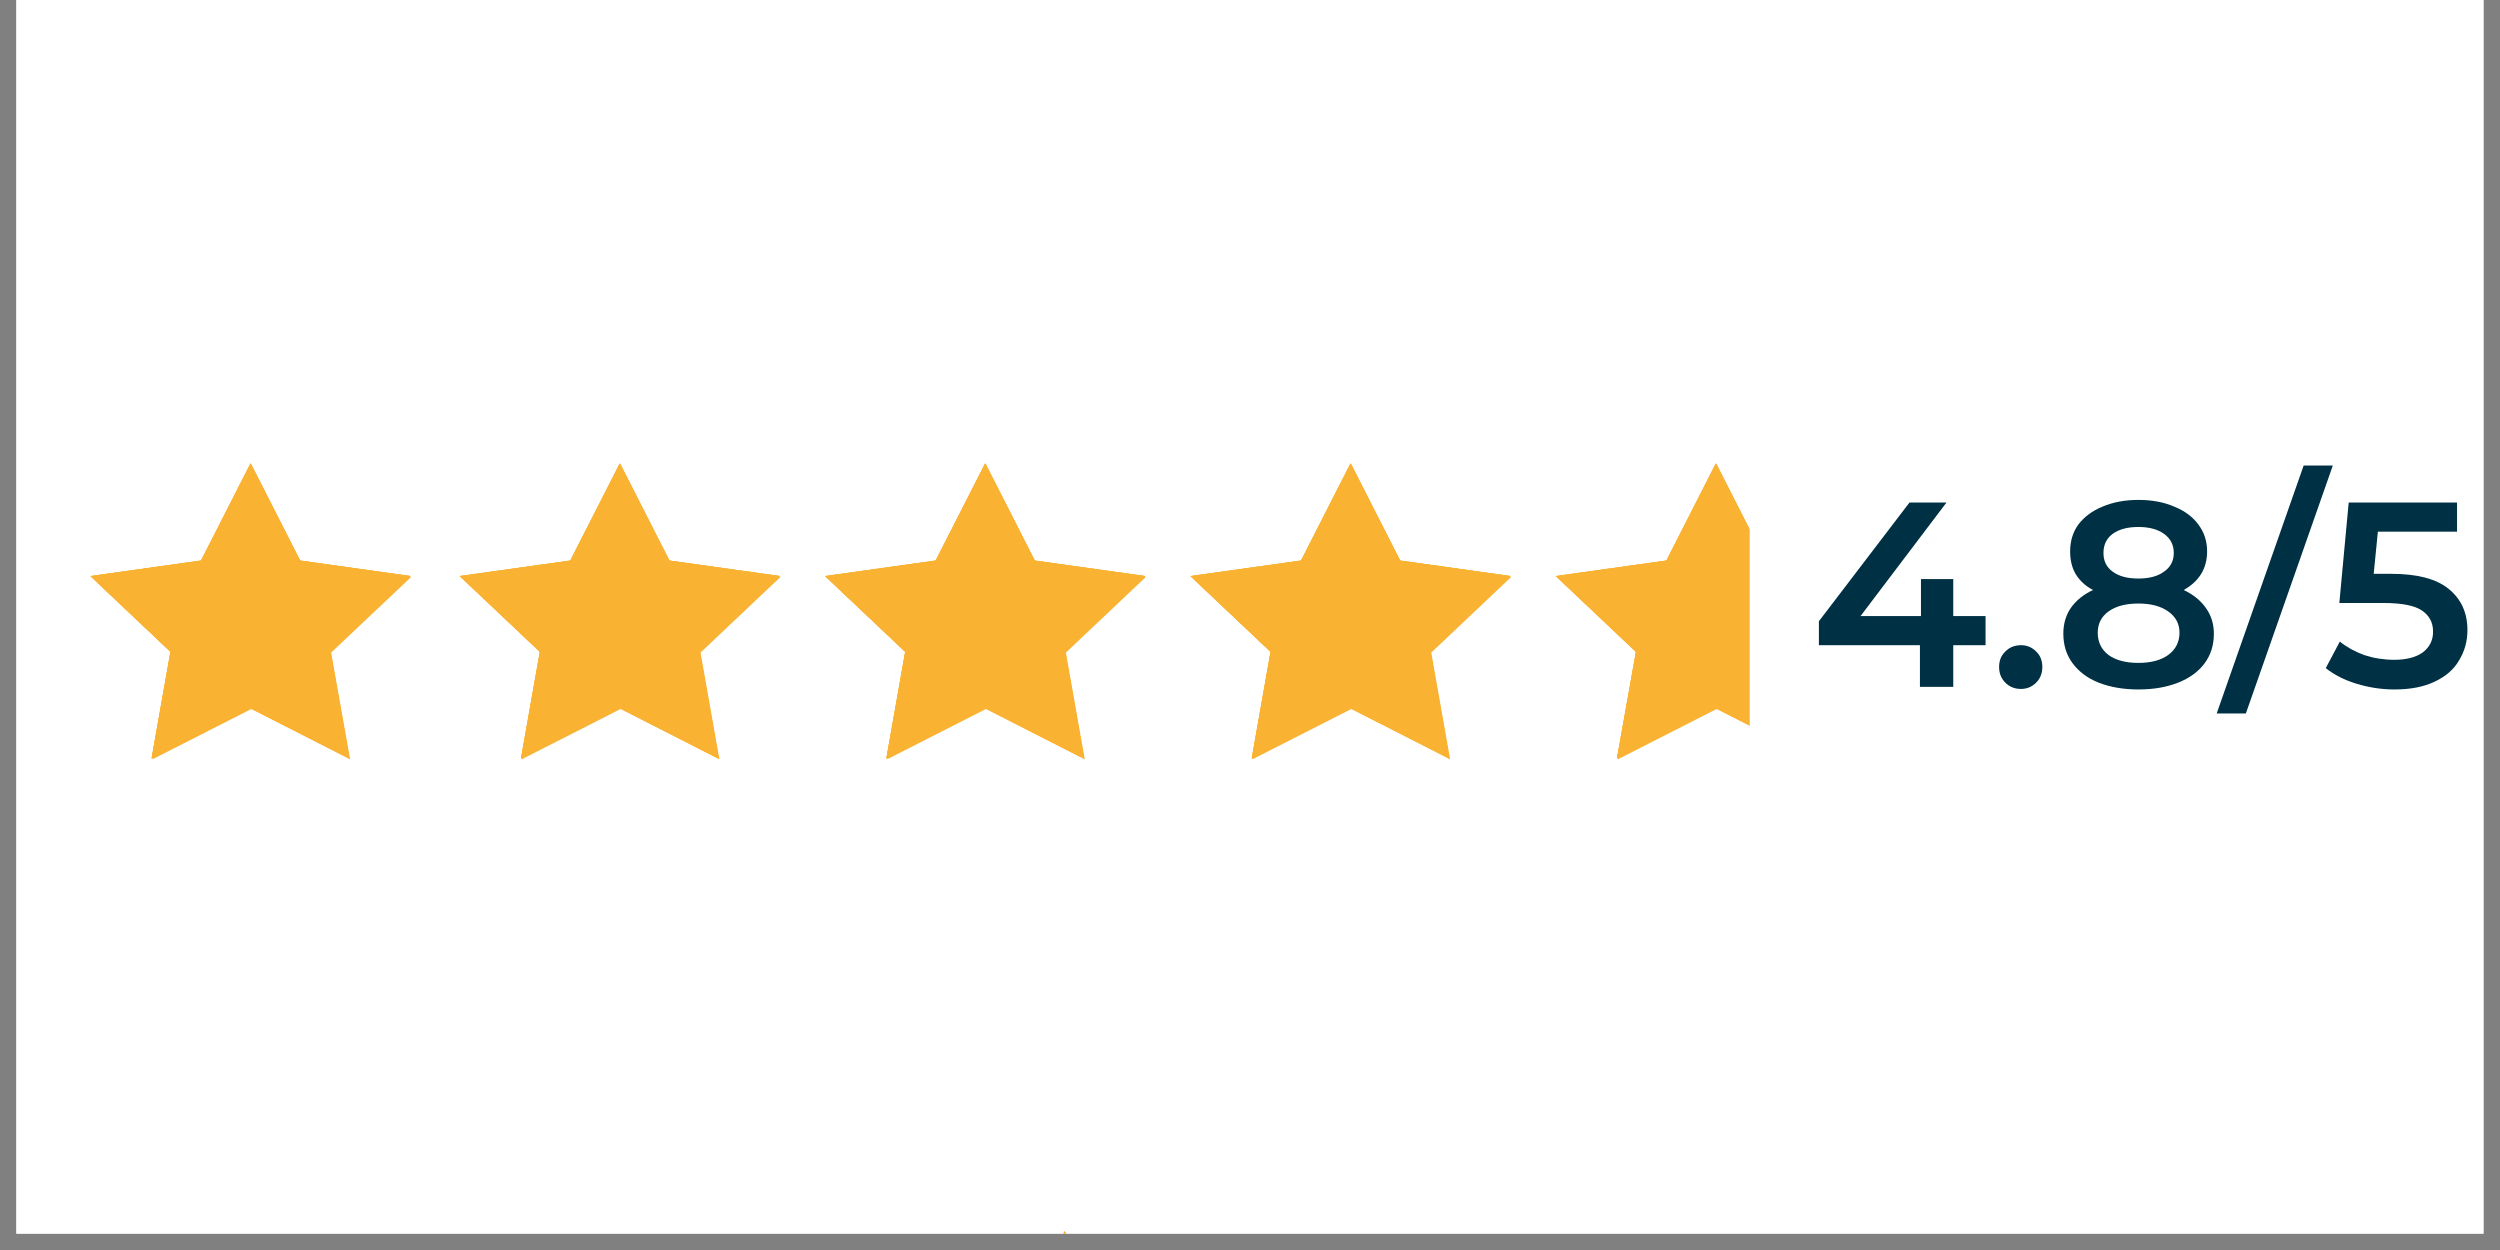 <svg xmlns="http://www.w3.org/2000/svg" xmlns:xlink="http://www.w3.org/1999/xlink" width="100" zoomAndPan="magnify" viewBox="0 0 75 37.5" height="50" preserveAspectRatio="xMidYMid meet" version="1.0"><rect x="0" y="0" width="75" height="37.5" fill="#808080" stroke="none"/><defs><g/><clipPath id="e4931a6630"><path d="M 0.492 0 L 74.504 0 L 74.504 37.008 L 0.492 37.008 Z M 0.492 0 " clip-rule="nonzero"/></clipPath><clipPath id="028b873fc6"><path d="M 2.715 13.902 L 12.336 13.902 L 12.336 22.781 L 2.715 22.781 Z M 2.715 13.902 " clip-rule="nonzero"/></clipPath><clipPath id="cb7b646e27"><path d="M 13.793 13.902 L 23.414 13.902 L 23.414 22.781 L 13.793 22.781 Z M 13.793 13.902 " clip-rule="nonzero"/></clipPath><clipPath id="5a70bbe707"><path d="M 26.398 36.934 L 37.5 36.934 L 37.5 37.008 L 26.398 37.008 Z M 26.398 36.934 " clip-rule="nonzero"/></clipPath><clipPath id="f0203d779d"><path d="M 24.754 13.902 L 34.375 13.902 L 34.375 22.781 L 24.754 22.781 Z M 24.754 13.902 " clip-rule="nonzero"/></clipPath><clipPath id="b1c818b9ff"><path d="M 35.715 13.902 L 45.336 13.902 L 45.336 22.781 L 35.715 22.781 Z M 35.715 13.902 " clip-rule="nonzero"/></clipPath><clipPath id="2aa37829f4"><path d="M 46.676 13.902 L 56.297 13.902 L 56.297 22.781 L 46.676 22.781 Z M 46.676 13.902 " clip-rule="nonzero"/></clipPath><clipPath id="2e608997f7"><path d="M 52.492 12.953 L 57.82 12.953 L 57.82 24.055 L 52.492 24.055 Z M 52.492 12.953 " clip-rule="nonzero"/></clipPath><clipPath id="058bbfded0"><path d="M 69 15 L 74.504 15 L 74.504 21 L 69 21 Z M 69 15 " clip-rule="nonzero"/></clipPath></defs><g clip-path="url(#e4931a6630)"><path fill="#ffffff" d="M 0.492 0 L 74.508 0 L 74.508 37.008 L 0.492 37.008 Z M 0.492 0 " fill-opacity="1" fill-rule="nonzero"/><path fill="#ffffff" d="M 0.492 0 L 74.508 0 L 74.508 37.008 L 0.492 37.008 Z M 0.492 0 " fill-opacity="1" fill-rule="nonzero"/></g><g clip-path="url(#028b873fc6)"><path fill="#f9b232" d="M 7.539 13.93 L 9.02 16.844 L 12.336 17.309 L 9.934 19.578 L 10.504 22.781 L 7.539 21.27 L 4.57 22.781 L 5.137 19.578 L 2.738 17.309 L 6.055 16.844 Z M 7.539 13.93 " fill-opacity="1" fill-rule="nonzero"/><path fill="#f9b232" d="M 7.516 13.902 L 9 16.816 L 12.312 17.281 L 9.914 19.551 L 10.48 22.754 L 7.516 21.242 L 4.547 22.754 L 5.113 19.551 L 2.715 17.281 L 6.031 16.816 Z M 7.516 13.902 " fill-opacity="1" fill-rule="nonzero"/><path fill="#f9b232" d="M 7.516 13.902 L 9 16.816 L 12.312 17.281 L 9.914 19.551 L 10.48 22.754 L 7.516 21.242 L 4.547 22.754 L 5.113 19.551 L 2.715 17.281 L 6.031 16.816 Z M 7.516 13.902 " fill-opacity="1" fill-rule="nonzero"/><path fill="#f9b232" d="M 7.516 13.902 L 9 16.816 L 12.312 17.281 L 9.914 19.551 L 10.48 22.754 L 7.516 21.242 L 4.547 22.754 L 5.113 19.551 L 2.715 17.281 L 6.031 16.816 Z M 7.516 13.902 " fill-opacity="1" fill-rule="nonzero"/></g><g clip-path="url(#cb7b646e27)"><path fill="#f9b232" d="M 18.617 13.93 L 20.098 16.844 L 23.414 17.309 L 21.016 19.578 L 21.582 22.781 L 18.617 21.27 L 15.648 22.781 L 16.215 19.578 L 13.816 17.309 L 17.133 16.844 Z M 18.617 13.93 " fill-opacity="1" fill-rule="nonzero"/><path fill="#f9b232" d="M 18.594 13.902 L 20.078 16.816 L 23.395 17.281 L 20.992 19.551 L 21.562 22.754 L 18.594 21.242 L 15.629 22.754 L 16.195 19.551 L 13.793 17.281 L 17.109 16.816 Z M 18.594 13.902 " fill-opacity="1" fill-rule="nonzero"/><path fill="#f9b232" d="M 18.594 13.902 L 20.078 16.816 L 23.395 17.281 L 20.992 19.551 L 21.562 22.754 L 18.594 21.242 L 15.629 22.754 L 16.195 19.551 L 13.793 17.281 L 17.109 16.816 Z M 18.594 13.902 " fill-opacity="1" fill-rule="nonzero"/><path fill="#f9b232" d="M 18.594 13.902 L 20.078 16.816 L 23.395 17.281 L 20.992 19.551 L 21.562 22.754 L 18.594 21.242 L 15.629 22.754 L 16.195 19.551 L 13.793 17.281 L 17.109 16.816 Z M 18.594 13.902 " fill-opacity="1" fill-rule="nonzero"/></g><g clip-path="url(#5a70bbe707)"><path fill="#f9b232" d="M 31.965 36.965 L 33.672 40.363 L 37.5 40.91 L 34.73 43.559 L 35.387 47.293 L 31.965 45.531 L 28.539 47.293 L 29.191 43.559 L 26.426 40.91 L 30.25 40.363 Z M 31.965 36.965 " fill-opacity="1" fill-rule="nonzero"/><path fill="#f9b232" d="M 31.938 36.934 L 33.648 40.332 L 37.477 40.879 L 34.707 43.527 L 35.359 47.262 L 31.938 45.496 L 28.516 47.262 L 29.168 43.527 L 26.398 40.879 L 30.223 40.332 Z M 31.938 36.934 " fill-opacity="1" fill-rule="nonzero"/><path fill="#f9b232" d="M 31.938 36.934 L 33.648 40.332 L 37.477 40.879 L 34.707 43.527 L 35.359 47.262 L 31.938 45.496 L 28.516 47.262 L 29.168 43.527 L 26.398 40.879 L 30.223 40.332 Z M 31.938 36.934 " fill-opacity="1" fill-rule="nonzero"/><path fill="#f9b232" d="M 31.938 36.934 L 33.648 40.332 L 37.477 40.879 L 34.707 43.527 L 35.359 47.262 L 31.938 45.496 L 28.516 47.262 L 29.168 43.527 L 26.398 40.879 L 30.223 40.332 Z M 31.938 36.934 " fill-opacity="1" fill-rule="nonzero"/></g><g clip-path="url(#f0203d779d)"><path fill="#f9b232" d="M 29.578 13.93 L 31.059 16.844 L 34.375 17.309 L 31.977 19.578 L 32.543 22.781 L 29.578 21.27 L 26.609 22.781 L 27.176 19.578 L 24.777 17.309 L 28.094 16.844 Z M 29.578 13.93 " fill-opacity="1" fill-rule="nonzero"/><path fill="#f9b232" d="M 29.555 13.902 L 31.039 16.816 L 34.355 17.281 L 31.953 19.551 L 32.52 22.754 L 29.555 21.242 L 26.59 22.754 L 27.156 19.551 L 24.754 17.281 L 28.07 16.816 Z M 29.555 13.902 " fill-opacity="1" fill-rule="nonzero"/><path fill="#f9b232" d="M 29.555 13.902 L 31.039 16.816 L 34.355 17.281 L 31.953 19.551 L 32.52 22.754 L 29.555 21.242 L 26.59 22.754 L 27.156 19.551 L 24.754 17.281 L 28.07 16.816 Z M 29.555 13.902 " fill-opacity="1" fill-rule="nonzero"/><path fill="#f9b232" d="M 29.555 13.902 L 31.039 16.816 L 34.355 17.281 L 31.953 19.551 L 32.52 22.754 L 29.555 21.242 L 26.59 22.754 L 27.156 19.551 L 24.754 17.281 L 28.07 16.816 Z M 29.555 13.902 " fill-opacity="1" fill-rule="nonzero"/></g><g clip-path="url(#b1c818b9ff)"><path fill="#f9b232" d="M 40.539 13.93 L 42.02 16.844 L 45.336 17.309 L 42.938 19.578 L 43.504 22.781 L 40.539 21.27 L 37.57 22.781 L 38.137 19.578 L 35.738 17.309 L 39.055 16.844 Z M 40.539 13.93 " fill-opacity="1" fill-rule="nonzero"/><path fill="#f9b232" d="M 40.516 13.902 L 42 16.816 L 45.316 17.281 L 42.914 19.551 L 43.48 22.754 L 40.516 21.242 L 37.551 22.754 L 38.117 19.551 L 35.715 17.281 L 39.031 16.816 Z M 40.516 13.902 " fill-opacity="1" fill-rule="nonzero"/><path fill="#f9b232" d="M 40.516 13.902 L 42 16.816 L 45.316 17.281 L 42.914 19.551 L 43.48 22.754 L 40.516 21.242 L 37.551 22.754 L 38.117 19.551 L 35.715 17.281 L 39.031 16.816 Z M 40.516 13.902 " fill-opacity="1" fill-rule="nonzero"/><path fill="#f9b232" d="M 40.516 13.902 L 42 16.816 L 45.316 17.281 L 42.914 19.551 L 43.48 22.754 L 40.516 21.242 L 37.551 22.754 L 38.117 19.551 L 35.715 17.281 L 39.031 16.816 Z M 40.516 13.902 " fill-opacity="1" fill-rule="nonzero"/></g><g clip-path="url(#2aa37829f4)"><path fill="#f9b232" d="M 51.5 13.93 L 52.98 16.844 L 56.297 17.309 L 53.898 19.578 L 54.465 22.781 L 51.5 21.27 L 48.531 22.781 L 49.098 19.578 L 46.699 17.309 L 50.016 16.844 Z M 51.5 13.93 " fill-opacity="1" fill-rule="nonzero"/><path fill="#f9b232" d="M 51.477 13.902 L 52.961 16.816 L 56.277 17.281 L 53.875 19.551 L 54.441 22.754 L 51.477 21.242 L 48.508 22.754 L 49.078 19.551 L 46.676 17.281 L 49.992 16.816 Z M 51.477 13.902 " fill-opacity="1" fill-rule="nonzero"/><path fill="#f9b232" d="M 51.477 13.902 L 52.961 16.816 L 56.277 17.281 L 53.875 19.551 L 54.441 22.754 L 51.477 21.242 L 48.508 22.754 L 49.078 19.551 L 46.676 17.281 L 49.992 16.816 Z M 51.477 13.902 " fill-opacity="1" fill-rule="nonzero"/><path fill="#f9b232" d="M 51.477 13.902 L 52.961 16.816 L 56.277 17.281 L 53.875 19.551 L 54.441 22.754 L 51.477 21.242 L 48.508 22.754 L 49.078 19.551 L 46.676 17.281 L 49.992 16.816 Z M 51.477 13.902 " fill-opacity="1" fill-rule="nonzero"/></g><g clip-path="url(#2e608997f7)"><path fill="#ffffff" d="M 52.492 12.953 L 57.867 12.953 L 57.867 24.055 L 52.492 24.055 Z M 52.492 12.953 " fill-opacity="1" fill-rule="nonzero"/></g><g fill="#000000" fill-opacity="1"><g transform="translate(37.5, 29.063)"><g/></g></g><g fill="#003043" fill-opacity="1"><g transform="translate(54.301, 20.606)"><g><path d="M 5.266 -1.25 L 4.297 -1.25 L 4.297 0 L 3.297 0 L 3.297 -1.25 L 0.266 -1.25 L 0.266 -1.969 L 2.984 -5.531 L 4.094 -5.531 L 1.516 -2.125 L 3.328 -2.125 L 3.328 -3.234 L 4.297 -3.234 L 4.297 -2.125 L 5.266 -2.125 Z M 5.266 -1.25 "/></g></g></g><g fill="#003043" fill-opacity="1"><g transform="translate(59.661, 20.606)"><g><path d="M 0.969 0.062 C 0.781 0.062 0.625 0 0.5 -0.125 C 0.375 -0.25 0.312 -0.406 0.312 -0.594 C 0.312 -0.789 0.375 -0.945 0.5 -1.062 C 0.625 -1.188 0.781 -1.25 0.969 -1.25 C 1.145 -1.25 1.297 -1.188 1.422 -1.062 C 1.547 -0.945 1.609 -0.789 1.609 -0.594 C 1.609 -0.406 1.547 -0.25 1.422 -0.125 C 1.297 0 1.145 0.062 0.969 0.062 Z M 0.969 0.062 "/></g></g></g><g fill="#003043" fill-opacity="1"><g transform="translate(61.588, 20.606)"><g><path d="M 3.922 -2.906 C 4.211 -2.77 4.438 -2.586 4.594 -2.359 C 4.75 -2.141 4.828 -1.883 4.828 -1.594 C 4.828 -1.25 4.734 -0.953 4.547 -0.703 C 4.359 -0.453 4.094 -0.258 3.75 -0.125 C 3.414 0.008 3.02 0.078 2.562 0.078 C 2.113 0.078 1.719 0.008 1.375 -0.125 C 1.039 -0.258 0.781 -0.453 0.594 -0.703 C 0.406 -0.953 0.312 -1.25 0.312 -1.594 C 0.312 -1.883 0.383 -2.141 0.531 -2.359 C 0.688 -2.586 0.91 -2.77 1.203 -2.906 C 0.984 -3.02 0.812 -3.176 0.688 -3.375 C 0.57 -3.57 0.516 -3.801 0.516 -4.062 C 0.516 -4.375 0.598 -4.645 0.766 -4.875 C 0.941 -5.102 1.18 -5.281 1.484 -5.406 C 1.797 -5.539 2.156 -5.609 2.562 -5.609 C 2.977 -5.609 3.336 -5.539 3.641 -5.406 C 3.953 -5.281 4.191 -5.102 4.359 -4.875 C 4.535 -4.645 4.625 -4.375 4.625 -4.062 C 4.625 -3.801 4.562 -3.57 4.438 -3.375 C 4.32 -3.188 4.148 -3.031 3.922 -2.906 Z M 2.562 -4.797 C 2.238 -4.797 1.984 -4.727 1.797 -4.594 C 1.609 -4.457 1.516 -4.266 1.516 -4.016 C 1.516 -3.773 1.609 -3.586 1.797 -3.453 C 1.984 -3.316 2.238 -3.25 2.562 -3.25 C 2.883 -3.25 3.141 -3.316 3.328 -3.453 C 3.523 -3.586 3.625 -3.773 3.625 -4.016 C 3.625 -4.266 3.523 -4.457 3.328 -4.594 C 3.141 -4.727 2.883 -4.797 2.562 -4.797 Z M 2.562 -0.719 C 2.938 -0.719 3.234 -0.797 3.453 -0.953 C 3.68 -1.117 3.797 -1.344 3.797 -1.625 C 3.797 -1.895 3.68 -2.109 3.453 -2.266 C 3.234 -2.422 2.938 -2.5 2.562 -2.5 C 2.188 -2.5 1.891 -2.422 1.672 -2.266 C 1.453 -2.109 1.344 -1.895 1.344 -1.625 C 1.344 -1.344 1.453 -1.117 1.672 -0.953 C 1.891 -0.797 2.188 -0.719 2.562 -0.719 Z M 2.562 -0.719 "/></g></g></g><g fill="#003043" fill-opacity="1"><g transform="translate(66.735, 20.606)"><g><path d="M 2.375 -6.641 L 3.25 -6.641 L 0.641 0.797 L -0.234 0.797 Z M 2.375 -6.641 "/></g></g></g><g clip-path="url(#058bbfded0)"><g fill="#003043" fill-opacity="1"><g transform="translate(69.664, 20.606)"><g><path d="M 2.078 -3.391 C 2.859 -3.391 3.43 -3.238 3.797 -2.938 C 4.172 -2.633 4.359 -2.223 4.359 -1.703 C 4.359 -1.367 4.273 -1.066 4.109 -0.797 C 3.953 -0.523 3.707 -0.312 3.375 -0.156 C 3.051 0 2.648 0.078 2.172 0.078 C 1.785 0.078 1.406 0.02 1.031 -0.094 C 0.664 -0.207 0.359 -0.363 0.109 -0.562 L 0.531 -1.359 C 0.738 -1.191 0.984 -1.055 1.266 -0.953 C 1.555 -0.859 1.852 -0.812 2.156 -0.812 C 2.52 -0.812 2.805 -0.883 3.016 -1.031 C 3.223 -1.188 3.328 -1.395 3.328 -1.656 C 3.328 -1.938 3.211 -2.148 2.984 -2.297 C 2.766 -2.441 2.383 -2.516 1.844 -2.516 L 0.516 -2.516 L 0.797 -5.531 L 4.047 -5.531 L 4.047 -4.656 L 1.672 -4.656 L 1.547 -3.391 Z M 2.078 -3.391 "/></g></g></g></g></svg>
